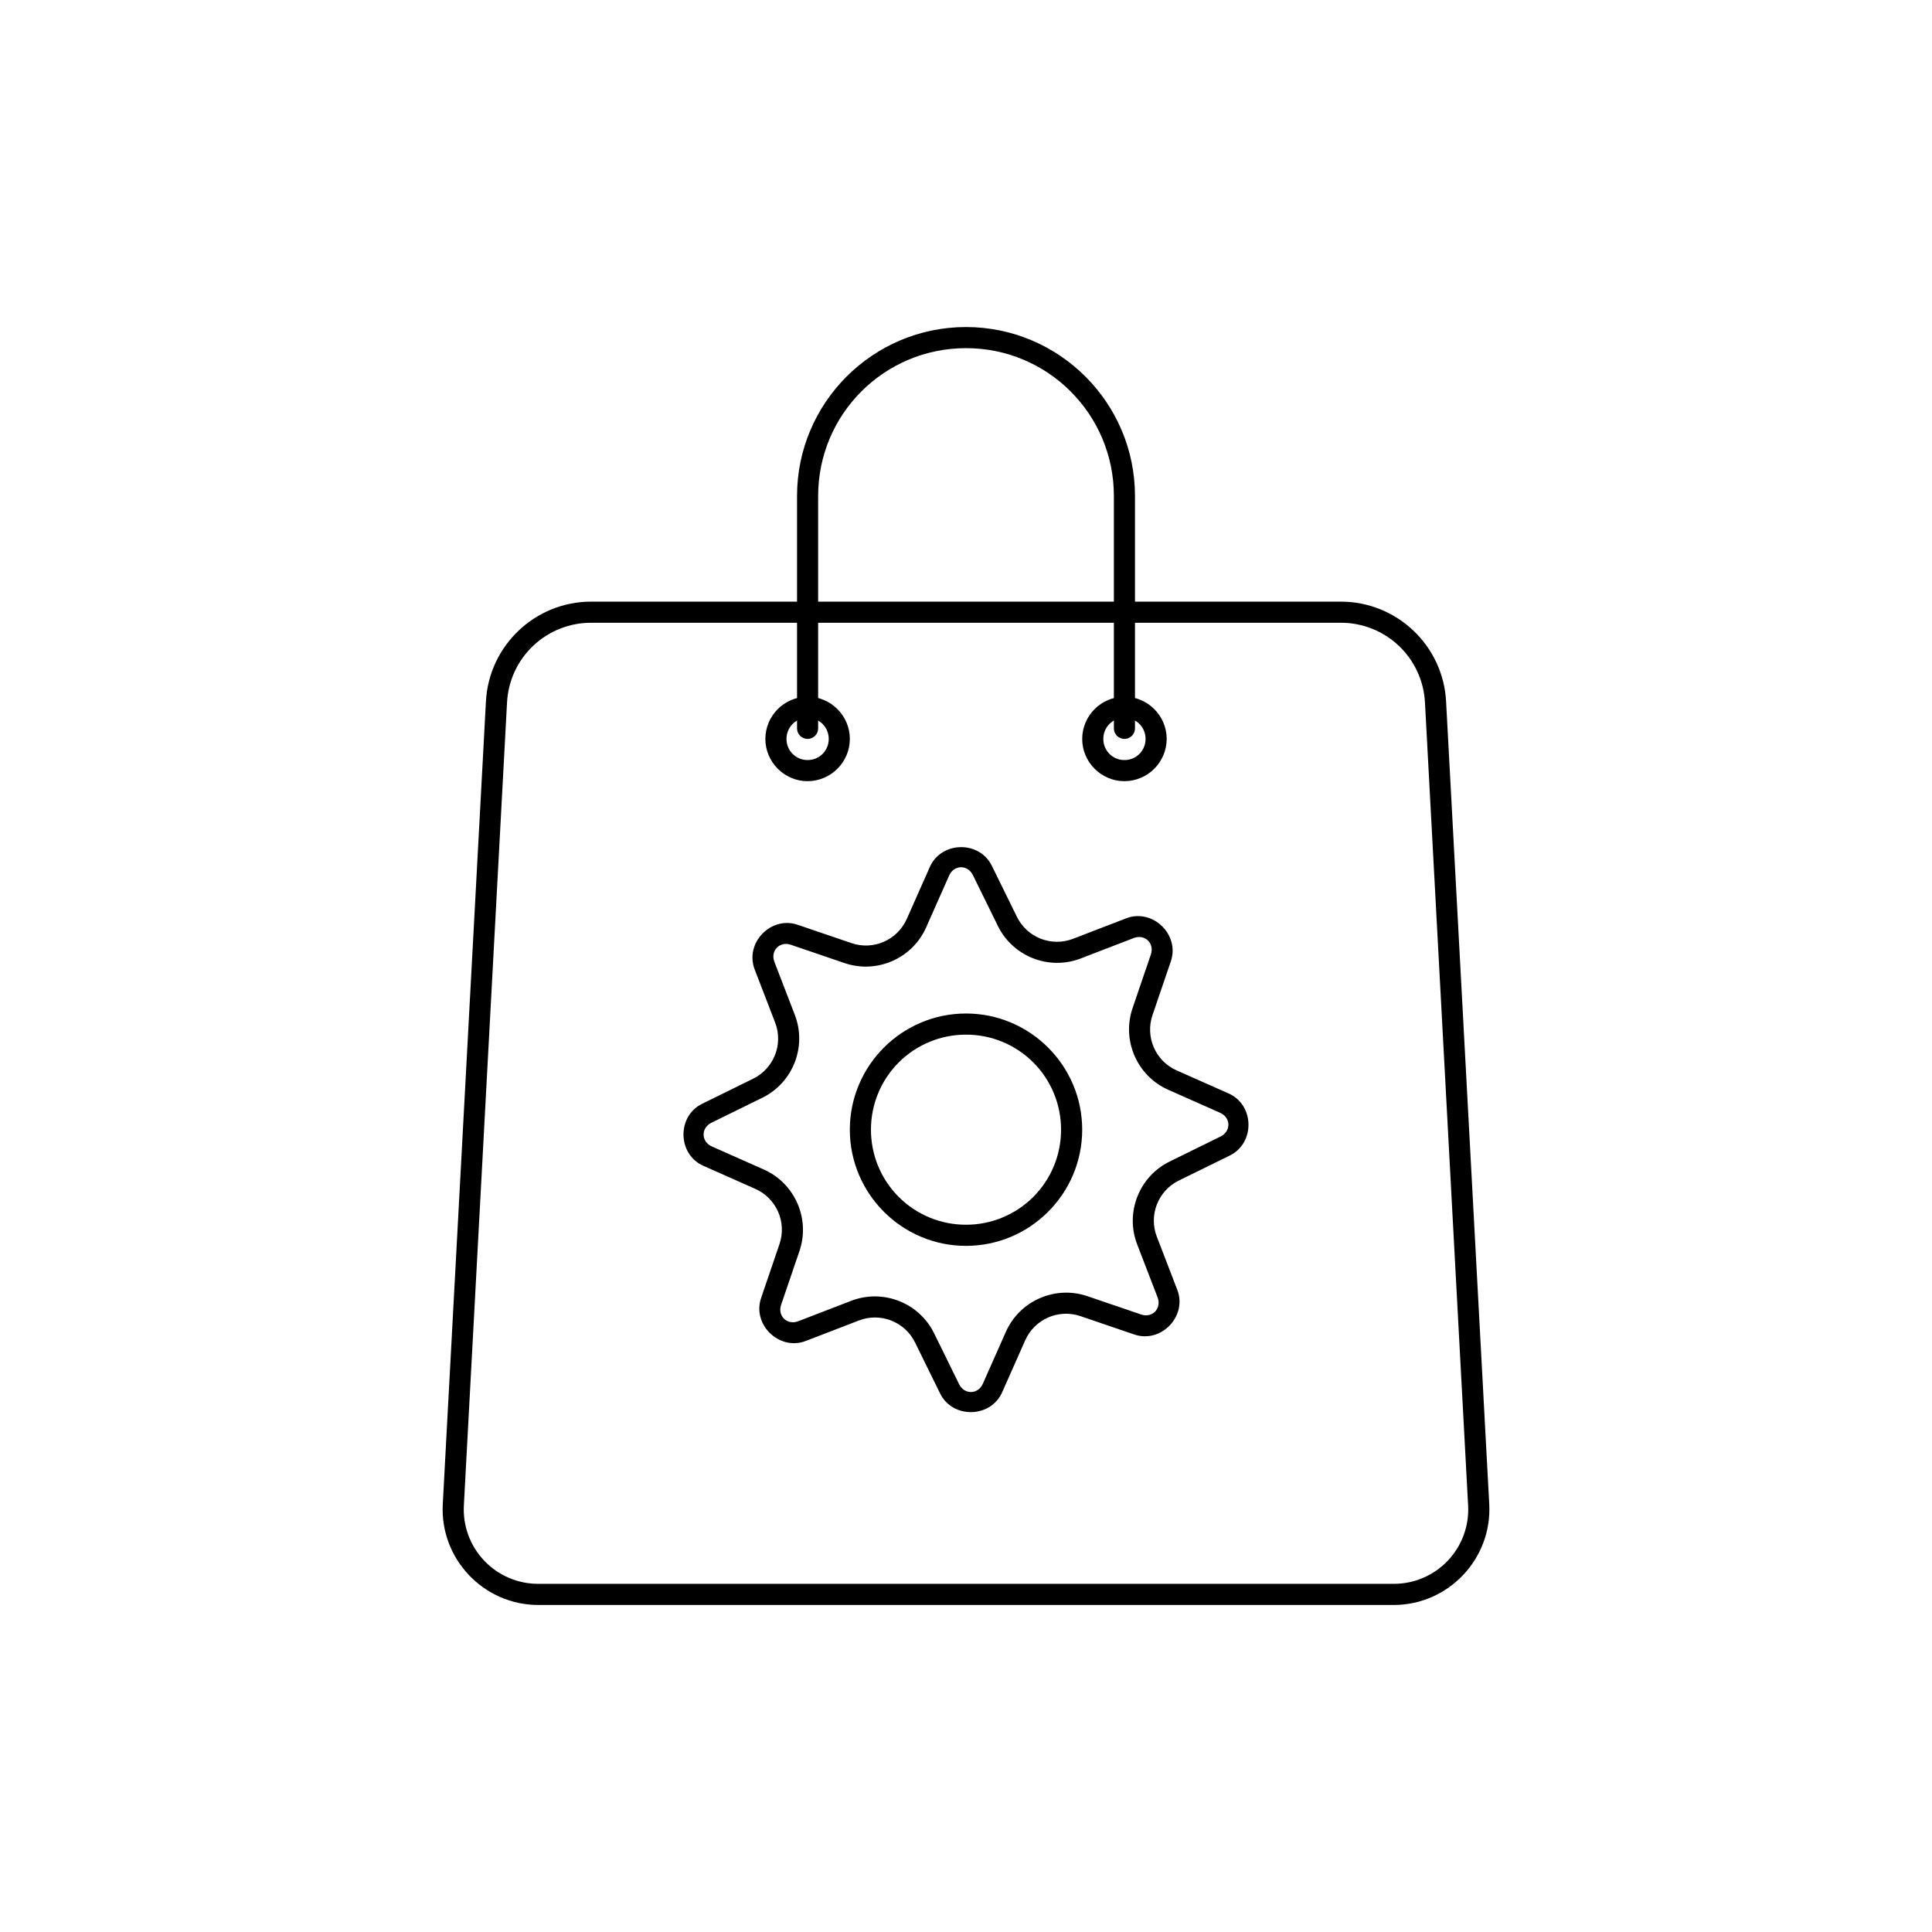 <?xml version="1.0" encoding="UTF-8"?>
<!-- Uploaded to: ICON Repo, www.svgrepo.com, Generator: ICON Repo Mixer Tools -->
<svg fill="#000000" width="800px" height="800px" version="1.1" viewBox="144 144 512 512" xmlns="http://www.w3.org/2000/svg">
 <g fill-rule="evenodd">
  <path d="m300.65 303.44c-14.809 0-27.074 11.633-27.871 26.418l-11.441 212.76c-0.781 14.48 10.82 26.715 25.32 26.715h226.69c14.496 0 26.098-12.238 25.32-26.715l-11.441-212.76c-0.793-14.785-13.062-26.418-27.875-26.418zm0 5.602h198.7v-0.004c5.711-0.008 11.211 2.18 15.359 6.109 4.144 3.93 6.625 9.301 6.922 15.008l11.434 212.76h0.004c0.305 5.418-1.641 10.727-5.371 14.668-3.734 3.941-8.93 6.168-14.359 6.152h-226.68c-5.426 0.012-10.621-2.215-14.355-6.156-3.734-3.938-5.676-9.246-5.371-14.664l11.438-212.76c0.297-5.707 2.777-11.078 6.922-15.008 4.148-3.93 9.648-6.117 15.359-6.109z"/>
  <path d="m358.02 328.63c-6.172 0.023-11.168 5.019-11.191 11.191 0 6.152 5.043 11.199 11.191 11.199 6.176-0.023 11.176-5.023 11.199-11.199 0-6.148-5.051-11.191-11.199-11.191zm0 5.598c1.488-0.012 2.918 0.574 3.973 1.625 1.051 1.051 1.641 2.481 1.629 3.969 0.012 1.488-0.578 2.918-1.629 3.973-1.055 1.051-2.484 1.637-3.973 1.625-1.488 0.012-2.918-0.574-3.969-1.629-1.051-1.051-1.637-2.481-1.625-3.969 0-3.125 2.469-5.594 5.594-5.594zm83.965-5.598c-6.172 0.023-11.168 5.019-11.191 11.191 0 6.152 5.043 11.199 11.191 11.199 6.176-0.023 11.18-5.023 11.203-11.199 0-6.148-5.051-11.191-11.199-11.191zm0 5.598c1.488-0.012 2.922 0.574 3.973 1.625 1.055 1.051 1.641 2.481 1.629 3.969 0.012 1.488-0.574 2.918-1.629 3.973-1.051 1.051-2.484 1.637-3.973 1.625-1.484 0.012-2.918-0.574-3.969-1.629-1.051-1.051-1.637-2.481-1.625-3.969 0-3.125 2.469-5.594 5.594-5.594z"/>
  <path d="m400 230.67c-24.699 0-44.777 20.078-44.777 44.777v61.582c0.004 1.543 1.25 2.789 2.793 2.793 1.543 0 2.797-1.25 2.801-2.793v-61.582c0-21.672 17.508-39.184 39.184-39.184s39.191 17.508 39.191 39.184v61.582h-0.004c0.004 1.543 1.254 2.789 2.793 2.793 1.547 0 2.801-1.25 2.801-2.793v-61.582c0-24.699-20.082-44.777-44.785-44.777z"/>
  <path d="m398.53 368.5c-3.312 0.066-6.594 1.828-8.113 5.258l-6.102 13.754-0.004-0.004c-2.481 5.633-8.863 8.426-14.68 6.422l-14.242-4.856c-7.098-2.422-14.086 4.848-11.391 11.844l5.41 14.039c2.231 5.738-0.309 12.223-5.84 14.922l-13.504 6.637c-6.731 3.309-6.531 13.391 0.32 16.43l13.754 6.102c5.633 2.481 8.426 8.863 6.422 14.684l-4.856 14.242c-2.422 7.098 4.848 14.086 11.844 11.391l14.039-5.41 0.004-0.004c5.734-2.227 12.219 0.312 14.918 5.84l6.637 13.504c3.309 6.731 13.391 6.531 16.43-0.32l6.102-13.754c2.481-5.633 8.863-8.422 14.684-6.422l14.242 4.856c7.098 2.422 14.086-4.848 11.391-11.844l-5.41-14.039h-0.004c-2.227-5.738 0.312-12.223 5.84-14.922l13.504-6.637c6.731-3.309 6.531-13.391-0.32-16.43l-13.754-6.102c-5.633-2.481-8.422-8.863-6.422-14.68l4.856-14.242c2.422-7.098-4.848-14.086-11.844-11.391l-14.039 5.41c-5.738 2.231-12.223-0.309-14.922-5.84l-6.637-13.504c-1.652-3.363-5-5-8.316-4.934zm0.105 5.328c1.238-0.023 2.492 0.664 3.188 2.074l6.637 13.504c3.977 8.098 13.539 11.84 21.957 8.594l14.039-5.41c2.934-1.129 5.551 1.387 4.535 4.359l-4.856 14.242c-2.91 8.539 1.203 17.945 9.449 21.605l13.754 6.102c2.875 1.273 2.945 4.902 0.125 6.289l-13.504 6.637c-8.098 3.977-11.84 13.539-8.594 21.957l5.41 14.039c1.129 2.934-1.387 5.551-4.359 4.535l-14.242-4.856c-8.539-2.91-17.945 1.203-21.605 9.449l-6.102 13.754c-1.273 2.875-4.902 2.945-6.289 0.125l-6.637-13.504c-3.977-8.098-13.539-11.84-21.957-8.594l-14.039 5.41c-2.934 1.129-5.551-1.387-4.535-4.359l4.856-14.242c2.91-8.539-1.203-17.945-9.449-21.605l-13.754-6.102c-2.875-1.273-2.945-4.902-0.125-6.289l13.504-6.637c8.098-3.977 11.84-13.539 8.594-21.957l-5.41-14.039c-1.129-2.934 1.387-5.551 4.359-4.535l14.242 4.856c8.539 2.91 17.945-1.203 21.605-9.449l6.102-13.754c0.637-1.438 1.863-2.172 3.106-2.199z"/>
  <path d="m400 412.59c-16.969 0-30.785 13.812-30.785 30.785 0 16.969 13.812 30.793 30.785 30.793 16.969 0 30.793-13.82 30.793-30.793 0-16.969-13.82-30.785-30.793-30.785zm0 5.598v0.004c6.684-0.016 13.098 2.633 17.824 7.359 4.727 4.727 7.379 11.141 7.367 17.824 0.012 6.684-2.641 13.098-7.367 17.824-4.727 4.727-11.141 7.379-17.824 7.367-6.684 0.012-13.098-2.641-17.824-7.367-4.727-4.727-7.375-11.141-7.363-17.824-0.012-6.684 2.641-13.098 7.363-17.82 4.727-4.727 11.141-7.379 17.824-7.363z"/>
 </g>
</svg>